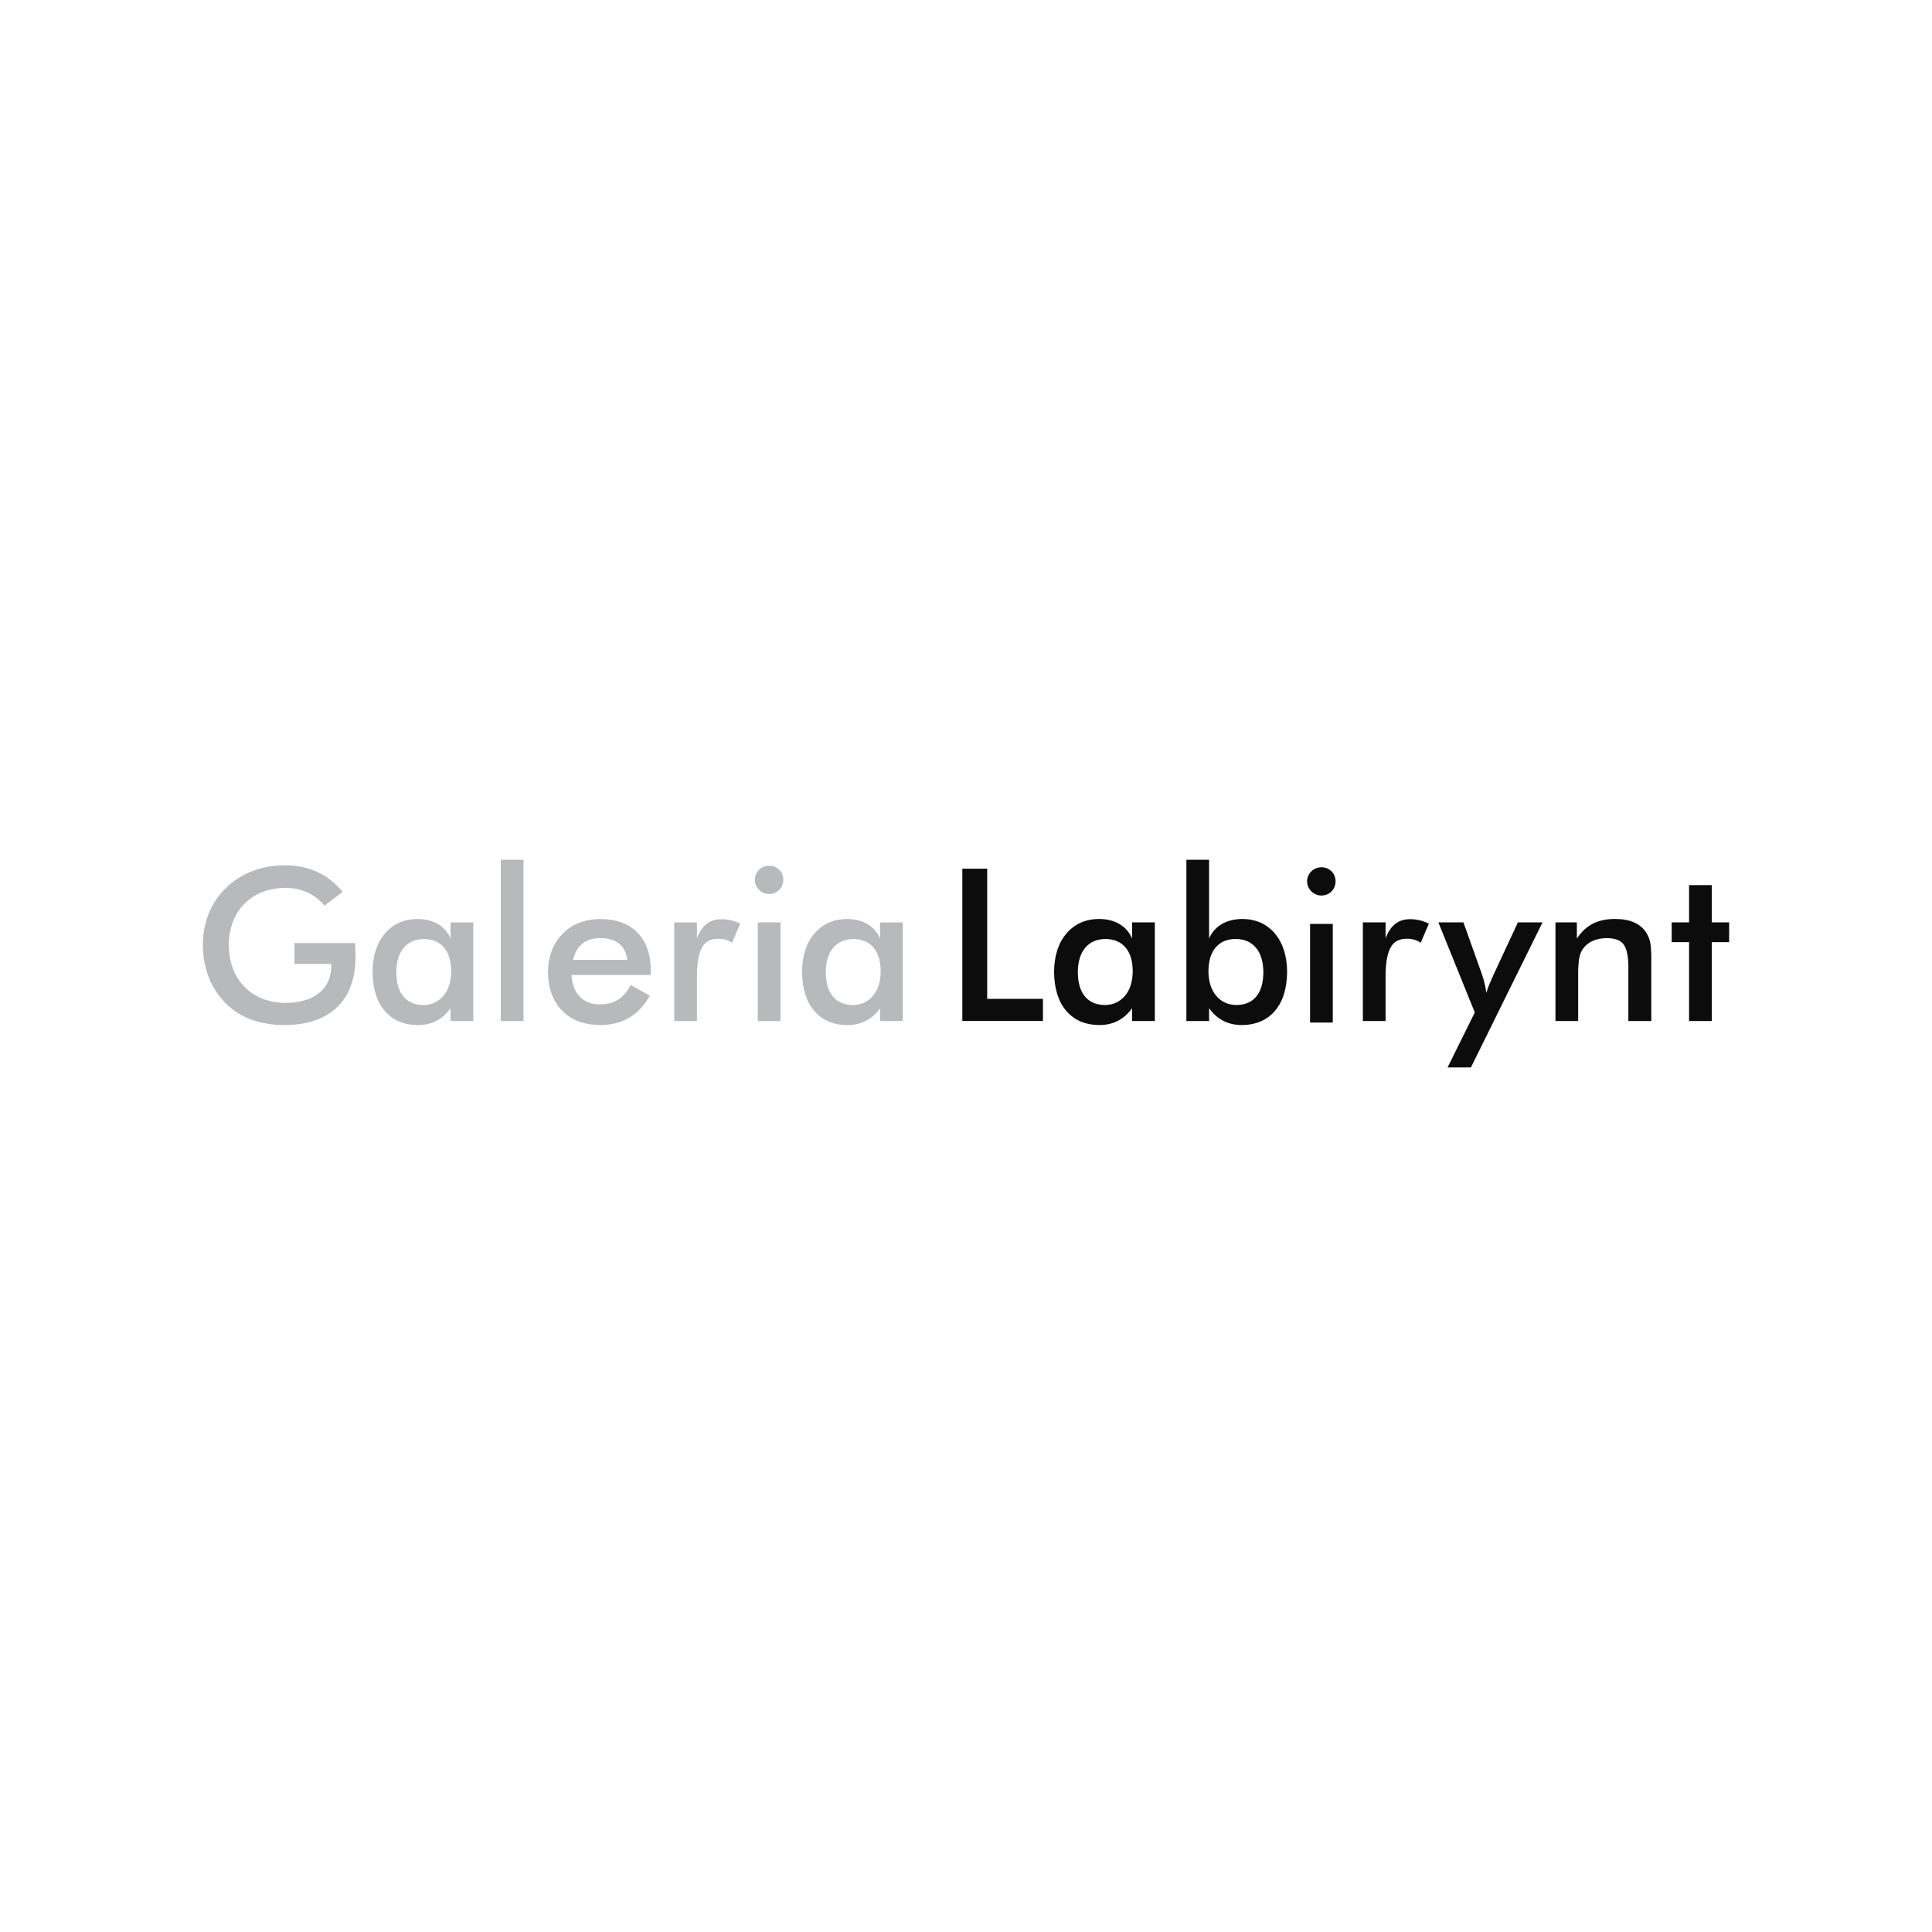 <svg width="400" height="400" viewBox="0 0 400 400" fill="none" xmlns="http://www.w3.org/2000/svg">
<g clip-path="url(#clip0_5135_5717)">
<path fill-rule="evenodd" clip-rule="evenodd" d="M239.093 211.39V190.968H234.392V194.317C233.827 193.011 232.955 192.01 231.775 191.314C230.595 190.616 229.159 190.267 227.463 190.26C224.705 190.304 222.492 191.297 220.815 193.241C219.138 195.186 218.279 197.827 218.231 201.156C218.264 204.662 219.11 207.382 220.766 209.302C222.422 211.226 224.699 212.198 227.598 212.225C229.035 212.225 230.316 211.934 231.444 211.358C232.568 210.781 233.551 209.907 234.393 208.739V211.389H239.093L239.093 211.39ZM234.52 201.112C234.487 203.292 233.936 204.993 232.874 206.217C231.81 207.436 230.45 208.06 228.794 208.079C227.006 208.069 225.62 207.485 224.64 206.322C223.661 205.159 223.167 203.481 223.153 201.289C223.169 199.11 223.682 197.425 224.682 196.226C225.692 195.032 227.089 194.425 228.879 194.407C230.652 194.42 232.032 195.003 233.019 196.156C234.003 197.31 234.507 198.958 234.52 201.113" fill="#0C0C0C"/>
<path fill-rule="evenodd" clip-rule="evenodd" d="M266.485 201.151C266.441 197.82 265.587 195.188 263.926 193.242C262.263 191.298 260.053 190.305 257.297 190.262C255.601 190.268 254.156 190.618 252.965 191.313C251.773 192.007 250.894 193.009 250.328 194.314V178H245.626V211.39H250.328V208.74C251.17 209.907 252.151 210.781 253.276 211.358C254.401 211.935 255.682 212.225 257.124 212.225C260.02 212.199 262.294 211.226 263.952 209.303C265.609 207.378 266.453 204.664 266.485 201.15M261.566 201.285C261.555 203.479 261.064 205.158 260.098 206.322C259.13 207.485 257.755 208.068 255.965 208.078C254.287 208.058 252.915 207.435 251.848 206.216C250.782 204.992 250.229 203.291 250.193 201.109C250.211 198.954 250.707 197.3 251.7 196.15C252.688 194.996 254.066 194.414 255.838 194.401C257.629 194.418 259.027 195.024 260.03 196.22C261.04 197.417 261.549 199.104 261.567 201.284" fill="#0C0C0C"/>
<path d="M358 195.064V190.966H354.4V183.252H349.7V190.966H346.104V195.064H349.7V211.39H354.4V195.064H358Z" fill="#0C0C0C"/>
<path d="M341.881 211.39V198.994C341.902 197.767 341.859 196.67 341.752 195.715C341.644 194.755 341.348 193.894 340.861 193.128C340.261 192.18 339.424 191.467 338.344 190.986C337.263 190.504 335.957 190.264 334.425 190.262C332.638 190.252 331.104 190.57 329.819 191.214C328.532 191.861 327.419 192.897 326.473 194.321V190.967H322.042V211.39H326.744V202.085C326.728 200.808 326.778 199.716 326.895 198.808C327.008 197.899 327.266 197.136 327.675 196.526C328.17 195.793 328.846 195.23 329.694 194.834C330.546 194.438 331.534 194.236 332.649 194.232C334.542 194.225 335.78 194.768 336.361 195.858C336.936 196.947 337.192 198.626 337.134 200.889V211.39H341.881H341.881Z" fill="#0C0C0C"/>
<path d="M319.364 190.966H314.264L309.2 201.857C308.908 202.5 308.63 203.131 308.373 203.749C308.109 204.363 307.9 204.97 307.738 205.566C307.653 204.925 307.523 204.268 307.366 203.593C307.205 202.92 307.003 202.237 306.763 201.553L302.989 190.966H297.795L305.341 209.622L299.703 221H304.54L319.364 190.966Z" fill="#0C0C0C"/>
<path d="M295.831 191.232C294.591 190.613 293.306 190.306 291.971 190.306C290.737 190.302 289.704 190.626 288.873 191.276C288.04 191.932 287.372 192.926 286.868 194.268V190.966H282.167V211.389H286.868V202.45C286.843 199.711 287.158 197.671 287.817 196.34C288.474 195.01 289.621 194.348 291.264 194.352C291.797 194.35 292.296 194.412 292.77 194.542C293.248 194.671 293.704 194.885 294.148 195.191L295.831 191.232Z" fill="#0C0C0C"/>
<path d="M215.931 211.381V206.801H204.387V179.852H199.241V211.381H215.931Z" fill="#0C0C0C"/>
<path d="M275.937 191.286H271.237V211.709H275.937V191.286Z" fill="#0C0C0C"/>
<path d="M276.516 182.464C276.495 181.61 276.215 180.916 275.669 180.38C275.123 179.848 274.429 179.57 273.586 179.555C272.746 179.575 272.049 179.86 271.489 180.415C270.932 180.964 270.639 181.648 270.617 182.464C270.639 183.28 270.932 183.971 271.489 184.532C272.049 185.097 272.746 185.394 273.586 185.414C274.429 185.394 275.123 185.113 275.669 184.565C276.215 184.018 276.495 183.318 276.516 182.464Z" fill="#0C0C0C"/>
<path fill-rule="evenodd" clip-rule="evenodd" d="M134.748 201.86V200.98C134.724 197.563 133.797 194.925 131.97 193.078C130.144 191.228 127.563 190.287 124.23 190.267C120.982 190.327 118.385 191.364 116.439 193.375C114.493 195.385 113.495 198.01 113.446 201.246C113.483 204.618 114.459 207.282 116.373 209.235C118.287 211.19 120.905 212.187 124.23 212.226C126.536 212.229 128.542 211.726 130.244 210.72C131.952 209.718 133.378 208.191 134.527 206.148L130.58 203.939C129.84 205.34 128.957 206.36 127.927 207.004C126.899 207.647 125.637 207.964 124.141 207.956C122.416 207.938 121.048 207.404 120.032 206.346C119.017 205.291 118.448 203.795 118.324 201.861H134.748V201.86ZM129.872 198.735H118.634C119.008 197.214 119.669 196.084 120.612 195.339C121.552 194.6 122.79 194.229 124.32 194.231C125.947 194.231 127.234 194.614 128.178 195.374C129.123 196.13 129.688 197.255 129.872 198.735Z" fill="#B7B9BA"/>
<path fill-rule="evenodd" clip-rule="evenodd" d="M186.912 211.392V190.974H182.211V194.326C181.649 193.015 180.777 192.014 179.597 191.318C178.417 190.626 176.977 190.271 175.285 190.267C172.528 190.309 170.313 191.303 168.637 193.248C166.958 195.194 166.1 197.831 166.053 201.158C166.087 204.668 166.928 207.386 168.588 209.31C170.244 211.23 172.52 212.207 175.416 212.231C176.856 212.231 178.138 211.943 179.263 211.366C180.39 210.79 181.373 209.912 182.212 208.746V211.392H186.913H186.912ZM182.345 201.116C182.309 203.298 181.761 204.999 180.696 206.221C179.632 207.444 178.272 208.065 176.616 208.088C174.827 208.077 173.439 207.49 172.461 206.328C171.482 205.167 170.986 203.485 170.974 201.291C170.99 199.115 171.5 197.429 172.507 196.233C173.509 195.038 174.909 194.43 176.703 194.414C178.472 194.426 179.851 195.012 180.839 196.16C181.828 197.314 182.328 198.966 182.344 201.117" fill="#B7B9BA"/>
<path d="M162.174 182.147C162.155 181.294 161.87 180.602 161.327 180.067C160.781 179.531 160.086 179.257 159.248 179.24C158.407 179.263 157.705 179.549 157.146 180.099C156.587 180.652 156.298 181.331 156.275 182.147C156.298 182.966 156.587 183.655 157.146 184.22C157.705 184.782 158.406 185.077 159.248 185.101C160.086 185.085 160.781 184.8 161.327 184.252C161.87 183.704 162.155 183.004 162.174 182.147Z" fill="#B7B9BA"/>
<path d="M161.595 190.974H156.896V211.392H161.595V190.974Z" fill="#B7B9BA"/>
<path d="M153.261 191.233C152.019 190.617 150.732 190.313 149.399 190.313C148.162 190.306 147.129 190.631 146.297 191.285C145.466 191.936 144.797 192.933 144.294 194.272V190.971H139.596V211.391H144.294V202.458C144.27 199.712 144.587 197.678 145.244 196.344C145.902 195.016 147.052 194.351 148.69 194.362C149.222 194.358 149.724 194.418 150.2 194.547C150.674 194.675 151.133 194.891 151.574 195.194L153.261 191.233Z" fill="#B7B9BA"/>
<path d="M108.386 178.006H103.687V211.392H108.386V178.006Z" fill="#B7B9BA"/>
<path fill-rule="evenodd" clip-rule="evenodd" d="M97.988 211.392V190.974H93.287V194.326C92.724 193.015 91.851 192.014 90.672 191.318C89.493 190.626 88.056 190.271 86.358 190.267C83.604 190.309 81.387 191.303 79.713 193.248C78.036 195.194 77.175 197.831 77.129 201.158C77.161 204.668 78.005 207.386 79.662 209.31C81.319 211.23 83.596 212.207 86.492 212.231C87.934 212.231 89.215 211.943 90.34 211.366C91.463 210.79 92.447 209.912 93.287 208.746V211.392H97.988ZM93.42 201.116C93.383 203.298 92.834 204.999 91.77 206.221C90.707 207.444 89.346 208.065 87.689 208.088C85.902 208.077 84.518 207.49 83.537 206.328C82.558 205.167 82.062 203.485 82.048 201.291C82.065 199.115 82.578 197.429 83.581 196.233C84.585 195.038 85.986 194.43 87.778 194.414C89.548 194.426 90.927 195.012 91.915 196.16C92.903 197.314 93.405 198.966 93.42 201.117" fill="#B7B9BA"/>
<path d="M73.602 198.203C73.597 197.503 73.568 196.522 73.514 195.249H60.955V199.566H68.593V200.006C68.568 202.37 67.728 204.23 66.073 205.582C64.417 206.932 62.091 207.621 59.09 207.646C55.591 207.595 52.776 206.493 50.647 204.34C48.518 202.189 47.424 199.289 47.367 195.647C47.43 192.046 48.525 189.188 50.657 187.071C52.791 184.953 55.586 183.869 59.045 183.825C60.709 183.82 62.212 184.124 63.556 184.727C64.904 185.332 66.11 186.251 67.172 187.487L70.944 184.66C69.416 182.811 67.666 181.43 65.685 180.52C63.702 179.605 61.46 179.152 58.957 179.152C56.567 179.158 54.342 179.556 52.278 180.342C50.217 181.127 48.402 182.273 46.834 183.775C45.236 185.328 44.032 187.104 43.219 189.108C42.409 191.108 42.002 193.302 42.002 195.69C42.008 198.041 42.407 200.235 43.199 202.278C43.99 204.318 45.144 206.106 46.659 207.647C48.186 209.186 49.969 210.334 52.008 211.091C54.047 211.847 56.362 212.228 58.957 212.226C63.609 212.202 67.204 210.984 69.744 208.574C72.283 206.164 73.571 202.706 73.603 198.204" fill="#B7B9BA"/>
</g>
<defs>
<clipPath id="clip0_5135_5717">
<rect width="316" height="43" fill="white" transform="translate(42 178)"/>
</clipPath>
</defs>
</svg>
